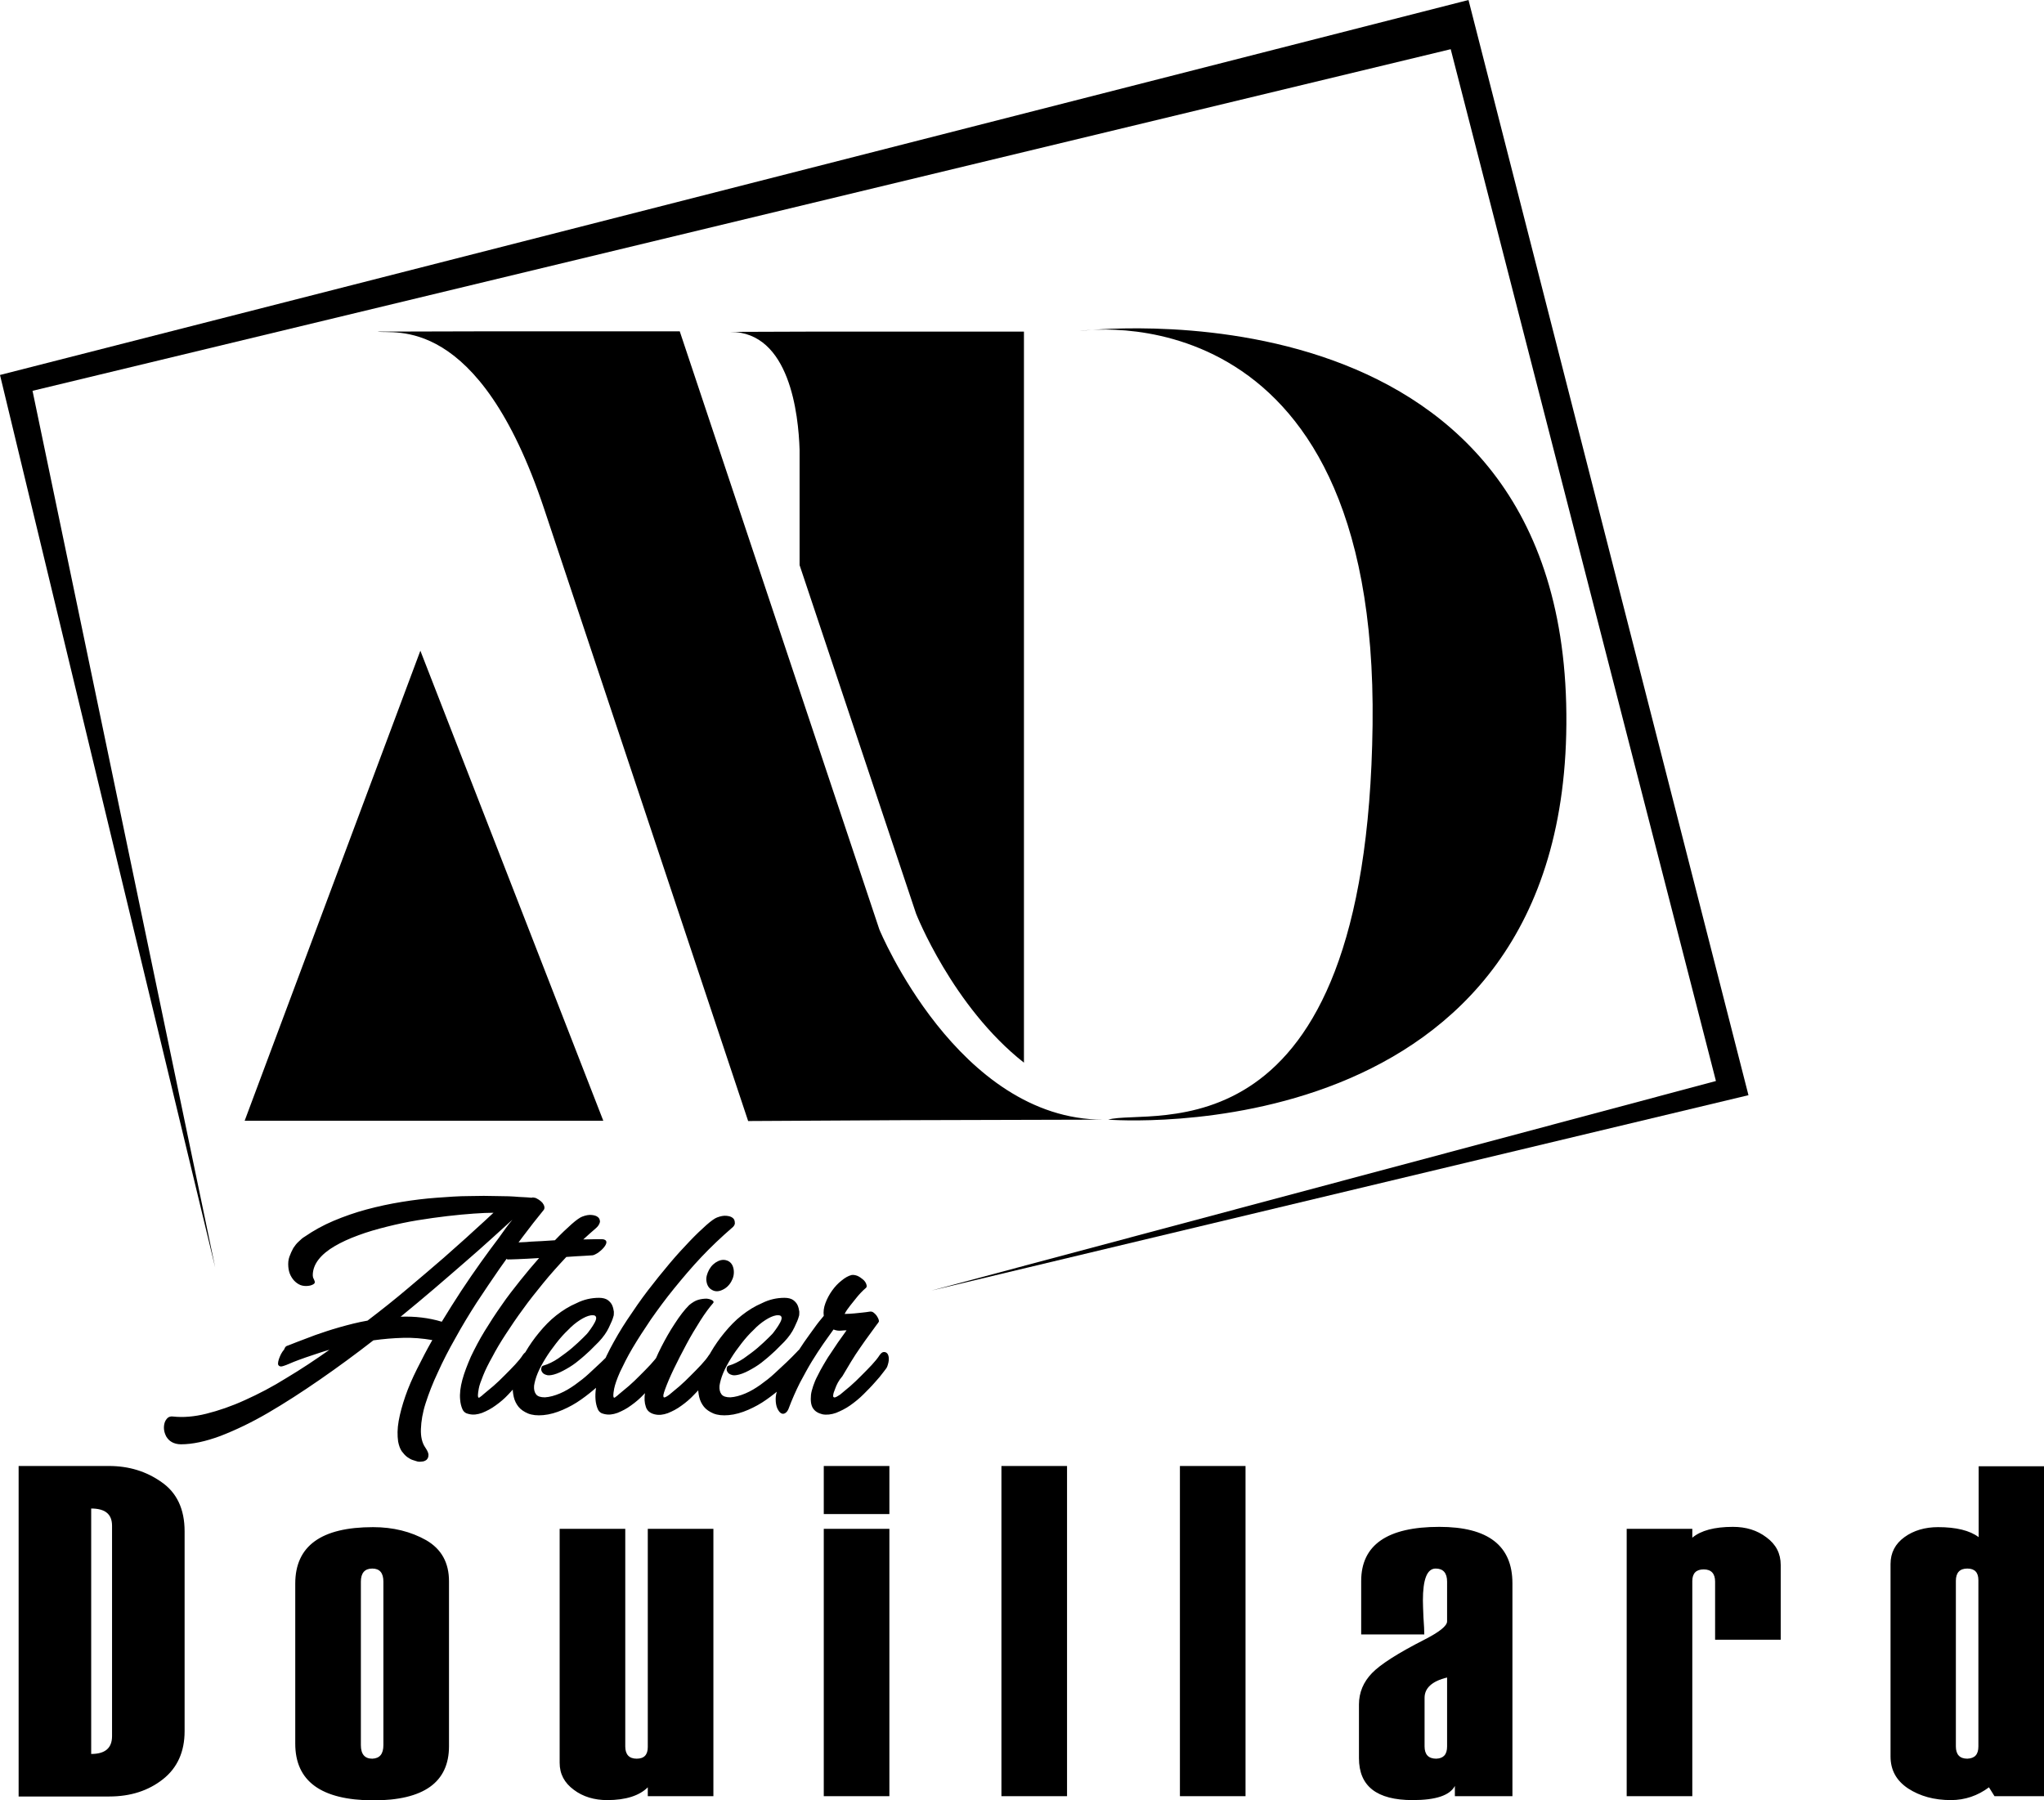 <?xml version="1.0" encoding="utf-8"?>
<!-- Generator: $$$/GeneralStr/196=Adobe Illustrator 27.6.0, SVG Export Plug-In . SVG Version: 6.00 Build 0)  -->
<svg version="1.1" id="Calque_1" xmlns="http://www.w3.org/2000/svg" xmlns:xlink="http://www.w3.org/1999/xlink" x="0px" y="0px"
	 viewBox="0 0 735.2 647.6" style="enable-background:new 0 0 735.2 647.6;" xml:space="preserve">
<style type="text/css">
	.st0{fill-rule:evenodd;clip-rule:evenodd;}
</style>
<path d="M300.4,499.6c-0.4,1-0.7,1.8-0.7,2.3c-0.1,0.5,0,0.7,0.3,0.8c0.2,0.1,0.5,0,0.9-0.2c0.4-0.2,0.8-0.5,1.3-0.8
	c1-0.8,2.2-1.8,3.6-3c1.4-1.2,2.7-2.5,4-3.8c1.3-1.3,2.6-2.6,3.8-3.9c1.2-1.3,2.1-2.4,2.8-3.5c0.5-0.7,1-1.1,1.5-1.1
	c0.5,0,0.9,0.1,1.3,0.6c0.3,0.4,0.5,1.1,0.5,1.9c0,0.8-0.2,1.7-0.6,2.8c-0.1,0.3-0.6,1-1.4,2c-0.8,1.1-1.8,2.3-3,3.6
	c-1.2,1.4-2.6,2.8-4.1,4.3c-1.5,1.5-3.1,2.8-4.8,4c-1.7,1.2-3.4,2-5.1,2.7c-1.7,0.6-3.4,0.8-4.9,0.5c-1.6-0.4-2.7-1.1-3.4-2.2
	c-0.7-1.1-0.9-2.7-0.7-4.8c0.1-0.9,0.4-2,0.8-3.2c0.4-1.2,0.9-2.4,1.6-3.7c0.6-1.3,1.3-2.5,2.1-3.9c0.8-1.3,1.5-2.6,2.3-3.7
	c1.8-2.8,3.8-5.7,6-8.7c-0.4,0-1,0-1.9,0.1c-0.9,0.1-1.8,0-2.8-0.4c-1.1,1.6-2.4,3.3-3.7,5.2c-1.3,1.9-2.7,4-4.1,6.3
	c-1.4,2.3-2.8,4.9-4.3,7.7c-1.4,2.8-2.8,5.9-4.1,9.4c-0.3,0.7-0.7,1.2-1.2,1.5c-0.5,0.3-1,0.3-1.5,0c-0.5-0.3-0.9-0.9-1.3-1.7
	c-0.4-0.9-0.6-2-0.6-3.4c0-1,0.2-2.3,0.8-3.8c0.6-1.6,1.4-3.3,2.3-5.1c1-1.8,2.1-3.7,3.3-5.7c1.3-2,2.5-3.9,3.8-5.8
	c1.3-1.9,2.6-3.6,3.8-5.3c1.2-1.7,2.3-3,3.3-4.2c-0.2-1.5,0-3,0.6-4.6c0.6-1.6,1.4-3.1,2.4-4.5c1-1.4,2.1-2.6,3.4-3.6
	c1.2-1,2.4-1.7,3.6-2c0.6-0.1,1.3,0,2.1,0.3c0.7,0.3,1.4,0.8,2,1.3c0.6,0.5,1,1.1,1.2,1.7c0.2,0.6,0.2,1-0.1,1.3
	c-1.3,1.1-2.4,2.3-3.3,3.4c-0.9,1.1-1.7,2.1-2.4,3c-0.8,1-1.5,2-2,3c1.2,0,2.4-0.1,3.6-0.2c1-0.1,2-0.2,2.9-0.3
	c1-0.1,1.7-0.2,2.3-0.3c0.6-0.1,1.1-0.1,1.6,0.3c0.4,0.3,0.8,0.7,1.1,1.1c0.3,0.4,0.5,0.9,0.7,1.3c0.1,0.4,0.2,0.7,0.1,0.9
	c0,0.1-0.4,0.6-1,1.4c-0.6,0.8-1.4,1.9-2.4,3.3c-1,1.3-2,2.8-3.2,4.5c-1.2,1.7-2.3,3.4-3.4,5.2c-1.1,1.8-2.1,3.5-3.1,5.2
	C301.6,496.7,300.9,498.2,300.4,499.6 M282.2,466.9c1.3,0,2.4,0.3,3.1,0.8c0.7,0.5,1.3,1.2,1.6,1.9c0.3,0.7,0.5,1.5,0.6,2.3
	c0,0.8,0,1.4-0.2,1.8c-0.2,0.9-0.8,2.2-1.6,3.9c-0.8,1.7-2,3.4-3.6,5.1c-0.9,0.9-2,2-3.2,3.2c-1.3,1.2-2.6,2.4-4,3.5
	c-1.4,1.2-2.9,2.2-4.5,3.1c-1.6,0.9-3,1.6-4.5,2c-1.2,0.3-2.1,0.4-2.8,0.1c-0.7-0.2-1.2-0.6-1.4-1c-0.3-0.4-0.4-0.9-0.3-1.4
	c0.1-0.5,0.3-0.8,0.7-0.9c1.8-0.5,3.6-1.4,5.4-2.6c1.8-1.3,3.5-2.5,5-3.8c1.5-1.3,2.8-2.5,3.9-3.6c1.1-1.1,1.7-1.7,1.8-1.9
	c0.6-0.8,1.2-1.6,1.7-2.4c0.5-0.8,0.9-1.5,1.1-2.1c0.2-0.6,0.2-1.1-0.1-1.4c-0.2-0.3-0.8-0.4-1.7-0.3c-1.2,0.2-2.5,0.8-3.9,1.7
	c-1.4,0.9-2.9,2.1-4.3,3.6c-1.5,1.4-2.9,3-4.3,4.8c-1.4,1.8-2.7,3.6-3.8,5.4c-1.1,1.8-2.1,3.6-2.8,5.3c-0.7,1.7-1.1,3.2-1.3,4.5
	c-0.1,1.3,0.1,2.3,0.7,3.1c0.6,0.8,1.7,1.1,3.2,1.1c1.7-0.1,3.5-0.6,5.4-1.4c1.9-0.8,3.7-1.9,5.4-3.1c1.8-1.3,3.5-2.6,5.1-4.1
	c1.6-1.5,3.1-2.9,4.4-4.1c1.3-1.3,2.5-2.4,3.4-3.4c0.9-1,1.5-1.5,1.9-1.7c0.5-0.3,0.9-0.4,1.2-0.2c0.3,0.2,0.6,0.6,0.7,1.1
	c0.2,0.5,0.3,1,0.3,1.6c0,0.5,0,1,0,1.3c0,0.2-0.5,0.9-1.2,1.9c-0.8,1-1.8,2.2-3.1,3.7c-1.3,1.5-2.9,3-4.7,4.6
	c-1.8,1.6-3.8,3.2-5.8,4.6c-2.1,1.5-4.3,2.7-6.6,3.7c-2.3,1-4.7,1.7-7,1.9c-2.2,0.2-4,0-5.5-0.6c-1.4-0.6-2.6-1.4-3.4-2.4
	c-0.8-1-1.4-2.2-1.7-3.5c-0.3-1.3-0.4-2.5-0.4-3.7c0.1-1.6,0.5-3.5,1.3-5.7c0.8-2.2,1.9-4.4,3.3-6.8c1.4-2.4,3-4.7,4.9-7
	c1.9-2.3,3.9-4.4,6.2-6.2c2.3-1.8,4.7-3.3,7.3-4.4C276.7,467.5,279.4,466.9,282.2,466.9z M255.1,456.7c0.8-1.4,1.9-2.4,3.2-3
	c1.3-0.6,2.5-0.6,3.7,0c1.1,0.6,1.7,1.7,1.9,3.1c0.2,1.5-0.1,2.9-0.9,4.3c-0.8,1.4-1.9,2.4-3.3,3c-1.3,0.6-2.6,0.6-3.7-0.1
	c-1.1-0.6-1.7-1.7-1.9-3.1C253.9,459.6,254.3,458.2,255.1,456.7z M247.9,469.5c1.1-0.9,2.2-1.6,3.3-1.9c1.1-0.3,2.1-0.4,3-0.4
	c0.9,0.1,1.5,0.3,2,0.6c0.5,0.3,0.6,0.7,0.3,1c-1.3,1.5-2.9,3.6-4.6,6.3c-1.7,2.7-3.4,5.5-5,8.5c-1.6,3-3.1,5.9-4.5,8.8
	c-1.4,2.9-2.4,5.3-3.1,7.2c-0.4,1-0.6,1.8-0.7,2.3c0,0.5,0,0.7,0.2,0.8c0.2,0.1,0.4,0,0.8-0.2c0.4-0.2,0.8-0.5,1.2-0.8
	c1-0.8,2.2-1.8,3.6-3c1.4-1.2,2.7-2.5,4-3.8c1.3-1.3,2.6-2.6,3.8-3.9c1.2-1.3,2.1-2.4,2.8-3.5c0.5-0.7,1-1.1,1.5-1.1
	c0.5,0,0.9,0.1,1.3,0.6c0.3,0.4,0.5,1.1,0.5,1.9c0,0.8-0.2,1.7-0.6,2.8c-0.1,0.3-0.6,1-1.3,2c-0.7,1.1-1.7,2.3-2.8,3.7
	c-1.1,1.4-2.4,2.8-3.9,4.3c-1.4,1.5-2.9,2.8-4.6,4c-1.6,1.2-3.2,2-4.9,2.7c-1.7,0.6-3.2,0.8-4.8,0.4c-1.6-0.4-2.7-1.3-3.1-2.7
	c-0.5-1.4-0.6-3.1-0.3-5.1c0.3-2.3,1-4.9,2.1-7.8c1.1-2.9,2.3-5.8,3.8-8.7c1.5-2.9,3-5.6,4.8-8.3
	C244.5,473.4,246.2,471.2,247.9,469.5z M263.2,441.8c-3.8,3.3-7.4,6.7-10.9,10.4c-3.5,3.7-6.7,7.5-9.8,11.3
	c-3.1,3.8-5.8,7.5-8.4,11.2c-2.5,3.7-4.7,7.1-6.6,10.3c-1.9,3.2-3.3,6.1-4.5,8.6c-1.1,2.5-1.8,4.5-2.1,6c-0.2,1.1-0.3,1.9-0.3,2.4
	c0,0.5,0.1,0.7,0.2,0.8c0.1,0.1,0.4,0,0.7-0.3c0.3-0.2,0.7-0.5,1.1-0.9c1-0.8,2.2-1.8,3.6-3c1.4-1.2,2.7-2.5,4-3.8
	c1.3-1.3,2.6-2.6,3.8-3.9c1.2-1.3,2.1-2.4,2.8-3.5c0.5-0.7,1-1.1,1.5-1.1c0.5,0,0.9,0.1,1.3,0.6c0.3,0.4,0.5,1.1,0.5,1.9
	c0,0.8-0.2,1.7-0.6,2.8c-0.1,0.3-0.6,1-1.3,2c-0.7,1.1-1.7,2.3-2.8,3.7c-1.1,1.4-2.4,2.8-3.8,4.3c-1.4,1.5-2.9,2.8-4.6,4
	c-1.6,1.2-3.2,2-4.9,2.7c-1.7,0.6-3.2,0.8-4.8,0.4c-1.1-0.2-1.9-0.8-2.3-1.8c-0.4-0.9-0.7-2.1-0.8-3.4c-0.2-2.5,0.2-5.3,1.1-8.4
	c1-3.1,2.3-6.4,4.1-9.8c1.8-3.4,3.8-6.9,6.2-10.5c2.4-3.6,4.8-7.1,7.4-10.5c2.6-3.4,5.2-6.6,7.8-9.7c2.6-3.1,5.1-5.8,7.3-8.1
	c2.3-2.4,4.3-4.3,6-5.8c1.7-1.5,3-2.4,3.8-2.7c1.3-0.5,2.4-0.7,3.4-0.6c1,0.1,1.7,0.3,2.3,0.8c0.5,0.4,0.7,1,0.7,1.7
	C264.4,440.5,264,441.2,263.2,441.8z M215.5,466.9c1.3,0,2.4,0.3,3.1,0.8c0.7,0.5,1.3,1.2,1.6,1.9c0.3,0.7,0.5,1.5,0.6,2.3
	c0,0.8,0,1.4-0.2,1.8c-0.2,0.9-0.8,2.2-1.6,3.9c-0.8,1.7-2,3.4-3.6,5.1c-0.9,0.9-2,2-3.2,3.2c-1.3,1.2-2.6,2.4-4,3.5
	c-1.4,1.2-2.9,2.2-4.5,3.1c-1.6,0.9-3,1.6-4.5,2c-1.2,0.3-2.1,0.4-2.8,0.1c-0.7-0.2-1.2-0.6-1.4-1c-0.3-0.4-0.4-0.9-0.3-1.4
	c0.1-0.5,0.3-0.8,0.7-0.9c1.8-0.5,3.6-1.4,5.4-2.6c1.8-1.3,3.5-2.5,5-3.8c1.5-1.3,2.8-2.5,3.9-3.6c1.1-1.1,1.7-1.7,1.8-1.9
	c0.6-0.8,1.2-1.6,1.7-2.4c0.5-0.8,0.9-1.5,1.1-2.1c0.2-0.6,0.2-1.1-0.1-1.4c-0.2-0.3-0.8-0.4-1.7-0.3c-1.2,0.2-2.5,0.8-3.9,1.7
	c-1.4,0.9-2.9,2.1-4.3,3.6c-1.5,1.4-2.9,3-4.3,4.8c-1.4,1.8-2.7,3.6-3.8,5.4c-1.1,1.8-2.1,3.6-2.8,5.3c-0.7,1.7-1.1,3.2-1.3,4.5
	c-0.1,1.3,0.1,2.3,0.7,3.1c0.6,0.8,1.7,1.1,3.2,1.1c1.7-0.1,3.5-0.6,5.4-1.4c1.9-0.8,3.7-1.9,5.4-3.1c1.8-1.3,3.5-2.6,5.1-4.1
	c1.6-1.5,3.1-2.9,4.4-4.1c1.3-1.3,2.5-2.4,3.4-3.4c0.9-1,1.5-1.5,1.9-1.7c0.5-0.3,0.9-0.4,1.2-0.2c0.3,0.2,0.6,0.6,0.7,1.1
	c0.2,0.5,0.3,1,0.3,1.6c0,0.5,0,1,0,1.3c0,0.2-0.5,0.9-1.2,1.9c-0.8,1-1.8,2.2-3.1,3.7c-1.3,1.5-2.9,3-4.7,4.6
	c-1.8,1.6-3.8,3.2-5.8,4.6c-2.1,1.5-4.3,2.7-6.6,3.7c-2.3,1-4.7,1.7-7,1.9c-2.2,0.2-4,0-5.5-0.6c-1.4-0.6-2.6-1.4-3.4-2.4
	c-0.8-1-1.4-2.2-1.7-3.5c-0.3-1.3-0.4-2.5-0.4-3.7c0.1-1.6,0.5-3.5,1.3-5.7c0.8-2.2,1.9-4.4,3.3-6.8c1.4-2.4,3-4.7,4.9-7
	c1.9-2.3,3.9-4.4,6.2-6.2c2.3-1.8,4.7-3.3,7.3-4.4C210,467.5,212.7,466.9,215.5,466.9z M214.4,441.8c-1.5,1.3-3.1,2.7-4.6,4.1
	c1.9,0,3.6-0.1,4.9-0.1c1.4,0,2.2,0,2.5,0.1c0.7,0.2,1,0.6,0.9,1.2c-0.1,0.6-0.5,1.2-1,1.8c-0.6,0.7-1.2,1.2-2,1.8
	c-0.8,0.5-1.4,0.8-1.9,0.9c-0.2,0-1.3,0.1-3.1,0.2c-1.8,0.1-3.9,0.2-6.4,0.4c-2.9,3.1-5.7,6.2-8.3,9.4c-2.6,3.2-5.1,6.3-7.3,9.4
	c-2.3,3.1-4.3,6.1-6.2,9c-1.9,2.9-3.5,5.6-4.8,8.1c-1.4,2.5-2.5,4.7-3.3,6.7c-0.8,2-1.4,3.6-1.6,4.8c-0.2,1.1-0.3,1.9-0.3,2.4
	c0,0.5,0.1,0.7,0.2,0.8c0.1,0.1,0.4,0,0.7-0.3c0.3-0.2,0.7-0.5,1.1-0.9c1-0.8,2.2-1.8,3.6-3c1.4-1.2,2.7-2.5,4-3.8
	c1.3-1.3,2.6-2.6,3.8-3.9c1.2-1.3,2.1-2.4,2.8-3.5c0.5-0.7,1-1.1,1.5-1.1c0.5,0,0.9,0.1,1.3,0.6c0.3,0.4,0.5,1.1,0.5,1.9
	c0,0.8-0.2,1.7-0.6,2.8c-0.1,0.3-0.6,1-1.3,2c-0.7,1.1-1.7,2.3-2.8,3.7c-1.1,1.4-2.4,2.8-3.8,4.3c-1.4,1.5-2.9,2.8-4.6,4
	c-1.6,1.2-3.2,2-4.9,2.7c-1.7,0.6-3.2,0.8-4.8,0.4c-1.1-0.2-1.9-0.8-2.3-1.8c-0.4-0.9-0.7-2.1-0.8-3.4c-0.2-2.1,0.1-4.5,0.8-7.1
	c0.7-2.6,1.8-5.4,3.1-8.4c1.4-2.9,3-6,4.9-9.1c1.9-3.1,3.9-6.2,6.1-9.3c2.1-3.1,4.4-6,6.7-8.9c2.3-2.9,4.6-5.6,6.8-8.1
	c-3,0.2-5.5,0.3-7.7,0.4c-2.2,0.1-3.4,0.1-3.6,0.1c-0.3,0-0.5-0.3-0.5-0.9c0-0.6,0.1-1.2,0.4-1.9c0.3-0.7,0.8-1.4,1.4-2.1
	c0.6-0.7,1.5-1,2.4-1.2c0.2,0,0.8-0.1,1.6-0.1c0.8,0,1.8-0.1,3-0.2c1.2-0.1,2.6-0.1,4-0.2c1.5-0.1,3-0.2,4.7-0.3
	c2.3-2.4,4.3-4.3,6-5.8c1.7-1.5,3-2.4,3.8-2.7c1.3-0.5,2.4-0.7,3.4-0.6c1,0.1,1.7,0.3,2.3,0.8c0.5,0.4,0.7,1,0.7,1.7
	C215.6,440.4,215.2,441.1,214.4,441.8z M184.3,438.8c-2.2,2-4.7,4.3-7.6,6.9c-2.9,2.6-6,5.4-9.5,8.4c-3.5,3-7.1,6.2-11,9.5
	c-3.9,3.3-7.9,6.7-12.1,10.1c2.6-0.1,5.1,0,7.6,0.3c2.5,0.3,4.9,0.8,7.2,1.5c2.3-3.8,4.6-7.4,7-11.1c2.4-3.6,4.7-7,7-10.2
	c2.3-3.2,4.4-6.1,6.4-8.7C181.1,442.9,182.8,440.6,184.3,438.8z M103.2,484.2c0.6-0.2,1.8-0.7,3.6-1.4c1.8-0.7,4-1.5,6.6-2.5
	c2.6-0.9,5.5-1.9,8.7-2.8c3.2-0.9,6.6-1.8,10.1-2.4c5-3.8,9.9-7.7,14.5-11.6c4.6-3.9,8.9-7.5,12.9-11c3.9-3.5,7.5-6.6,10.5-9.4
	c3.1-2.8,5.6-5.1,7.4-6.8c-1.9,0-4.3,0.1-7.1,0.3c-2.9,0.2-6,0.5-9.5,0.9c-3.4,0.4-7,0.9-10.7,1.5c-3.7,0.6-7.4,1.4-11,2.3
	c-3.6,0.9-7.1,1.9-10.3,3.1c-3.3,1.2-6.1,2.5-8.5,3.9c-2.4,1.4-4.4,3-5.8,4.8c-1.4,1.8-2.1,3.7-2.1,5.7c0,0.4,0.1,0.9,0.3,1.2
	c0.2,0.4,0.3,0.7,0.4,1c0.1,0.3,0,0.6-0.2,0.8c-0.2,0.2-0.7,0.5-1.5,0.7c-1,0.2-1.9,0.2-2.8,0c-0.9-0.2-1.7-0.7-2.4-1.3
	c-0.7-0.6-1.3-1.4-1.8-2.4c-0.5-1-0.7-2-0.8-3.1c-0.1-1.3,0-2.5,0.4-3.6c0.4-1.1,0.9-2.2,1.4-3.1c0.6-0.9,1.2-1.7,2-2.4
	c0.7-0.7,1.4-1.3,2.1-1.7c3.2-2.2,6.6-4.1,10.4-5.7c3.8-1.6,7.8-3,11.9-4.1c4.1-1.1,8.3-2,12.6-2.7c4.3-0.7,8.4-1.2,12.5-1.5
	c4.1-0.3,8-0.6,11.7-0.6c3.7-0.1,7.1-0.1,10.1,0c3,0,5.6,0.1,7.8,0.3c2.2,0.1,3.7,0.2,4.7,0.3c0,0,0.1-0.1,0.2-0.1
	c0.1,0,0.4,0,0.8,0.1h0.1c0.4,0.1,0.9,0.4,1.4,0.7c0.5,0.3,0.9,0.7,1.3,1.1c0.3,0.4,0.6,0.9,0.7,1.4c0.1,0.5,0,1-0.4,1.4
	c-2.3,2.8-4.8,6-7.5,9.6c-2.7,3.6-5.4,7.3-8.2,11.3c-2.8,4-5.5,8.1-8.3,12.3c-2.7,4.2-5.3,8.5-7.6,12.7c-2.4,4.2-4.5,8.3-6.3,12.3
	c-1.9,4-3.3,7.7-4.4,11.1c-1.1,3.4-1.6,6.5-1.7,9.3c-0.1,2.7,0.4,5,1.6,6.7c0.8,1.2,1.2,2.1,1.1,2.8c0,0.7-0.3,1.2-0.7,1.6
	c-0.4,0.3-1,0.6-1.6,0.6c-0.6,0.1-1.2,0.1-1.6,0c-0.4-0.1-0.9-0.3-1.6-0.5c-0.7-0.2-1.4-0.6-2.1-1.1c-0.7-0.5-1.4-1.3-2-2.1
	c-0.6-0.9-1-2-1.3-3.5c-0.3-2.2-0.3-4.6,0.2-7.4c0.5-2.8,1.3-5.7,2.4-8.9c1.1-3.2,2.5-6.4,4.2-9.8c1.7-3.4,3.5-6.9,5.5-10.4
	c-3.5-0.6-7-0.9-10.5-0.8c-3.6,0.1-7.1,0.4-10.7,0.9c-6.3,4.9-12.7,9.6-19.2,14.1s-12.7,8.5-18.7,12c-6,3.5-11.7,6.2-17.1,8.3
	c-5.4,2-10.1,3-14.2,3c-1.3,0-2.4-0.3-3.3-0.8c-0.9-0.5-1.5-1.2-2-2c-0.4-0.8-0.7-1.6-0.8-2.5c-0.1-0.9,0-1.7,0.2-2.4
	c0.2-0.7,0.6-1.3,1.1-1.8c0.5-0.4,1.1-0.6,1.9-0.5c3.6,0.4,7.6,0.1,12-1c4.4-1.1,9.1-2.7,13.9-4.9c4.9-2.2,9.9-4.8,15-8
	c5.2-3.1,10.3-6.5,15.4-10.1c-2.2,0.6-4.2,1.3-6,1.9c-1.9,0.6-3.5,1.2-4.9,1.7c-1.4,0.5-2.6,1-3.5,1.4c-0.9,0.4-1.5,0.6-1.8,0.7
	c-0.8,0.3-1.4,0.4-1.7,0.2c-0.4-0.2-0.6-0.5-0.6-0.9c0-0.4,0.1-1,0.3-1.6c0.2-0.6,0.5-1.3,0.8-1.9c0.3-0.6,0.7-1.1,1.1-1.6
	C102.5,484.6,102.9,484.3,103.2,484.2z"/>
<path d="M711.6,628.3v-59.8c0-2.8-1.3-4.2-4-4.2c-2.7,0-4.1,1.5-4.1,4.4v59.6c0,2.9,1.4,4.4,4.1,4.4
	C710.3,632.6,711.6,631.2,711.6,628.3 M735.2,646.2h-17.8l-2-3.2c-4,3-8.6,4.6-13.7,4.6c-6,0-11.1-1.4-15.4-4.2
	c-4.2-2.8-6.3-6.6-6.3-11.5v-69.2c0-4.1,1.7-7.3,5-9.7c3.3-2.4,7.4-3.6,12.1-3.6c6.5,0,11.4,1.2,14.6,3.6v-25.5h23.6V646.2z
	 M640.5,589.9h-23.6V569c0-2.9-1.4-4.4-4.1-4.4c-2.7,0-4.1,1.4-4.1,4.2v77.4h-23.6V550h23.6v3.2c3.1-2.6,8-3.9,14.6-3.9
	c4.7,0,8.7,1.2,12.1,3.8c3.4,2.5,5.1,5.8,5.1,9.9V589.9z M520.5,628.3v-24.8c-5.4,1.3-8.1,3.8-8.1,7.3v17.5c0,2.9,1.4,4.4,4.2,4.4
	C519.2,632.6,520.5,631.2,520.5,628.3z M544.1,646.2h-20.8v-3.7c-1.8,3.4-6.8,5.1-15.2,5.1c-12.9,0-19.3-5-19.3-15.1v-19.3
	c0-4.3,1.6-8.1,4.7-11.3c3.1-3.2,9.4-7.2,18.8-12c5.5-2.8,8.2-5,8.2-6.6V569c0-3.1-1.4-4.7-4.1-4.7c-3.1,0-4.6,3.8-4.6,11.5
	c0,1.4,0.1,3.4,0.2,6.1c0.2,2.7,0.3,4.8,0.3,6.1h-22.7v-19.2c0-13,9.4-19.5,28.1-19.5c17.6,0,26.3,6.8,26.3,20.3V646.2z M448,646.2
	h-23.6V527.4H448V646.2z M383.8,646.2h-23.6V527.4h23.6V646.2z M319.9,646.2h-23.6V550h23.6V646.2z M319.9,544.7h-23.6v-17.3h23.6
	V544.7z M256.6,646.2H233V643c-3,3-7.9,4.6-14.6,4.6c-4.6,0-8.7-1.2-12-3.7c-3.4-2.5-5.1-5.7-5.1-9.7V550h23.6v78.3
	c0,2.9,1.4,4.4,4.1,4.4c2.7,0,4-1.4,4-4.2V550h23.6V646.2z M137.9,627.8V569c0-3.1-1.3-4.7-4-4.7c-2.7,0-4.1,1.6-4.1,4.7v58.8
	c0,3.3,1.4,4.9,4.1,4.9C136.6,632.6,137.9,631,137.9,627.8z M106.2,627.3v-57.6c0-13.5,9.3-20.3,28-20.3c7.2,0,13.6,1.6,19.1,4.7
	c5.5,3.2,8.2,8.1,8.2,14.8v59.3c0,13-9.1,19.5-27.3,19.5C115.5,647.6,106.2,640.8,106.2,627.3z M40.3,624.6v-75.7
	c0-4.2-2.5-6.2-7.5-6.2V631C37.8,631,40.3,628.9,40.3,624.6z M6.7,646.2V527.4h32.5c7.1,0,13.4,1.9,18.9,5.8
	c5.5,3.8,8.3,9.7,8.3,17.7v71.9c0,7.4-2.6,13.2-7.8,17.3c-5.2,4.1-11.6,6.2-19.3,6.2H6.7z"/>
<path class="st0" d="M316.3,334.4c0,0,28.2,68.4,80.5,68.4L323,403l-53.9,0.3L195.7,183c-23.6-70.8-54.3-62.6-59.9-63.7l38.6-0.1
	l0,0h13.9h56.2L316.3,334.4z M151.2,234.1L88,403.2l129,0L151.2,234.1z M292.2,119.3h76.1v263c-25.7-20.2-38.8-53.6-38.8-53.6
	c-14-41.8-27.9-83.6-41.9-125.4v-36v-5.5c-0.4-12.6-3.5-42.4-24.9-42.4L292.2,119.3z M388.2,119.1c0,0,107.5-17.2,105.5,141.7
	c-2,158.9-79.9,137.6-95.1,142c0,0,166.3,13.4,164.8-146C562,97.5,388.2,119.1,388.2,119.1z"/>
<polygon class="st0" points="77.4,456 11.7,140.6 521.8,17.7 617.2,388.9 335,464.3 628.9,394 528.2,0 0,134.9 "/>
</svg>
